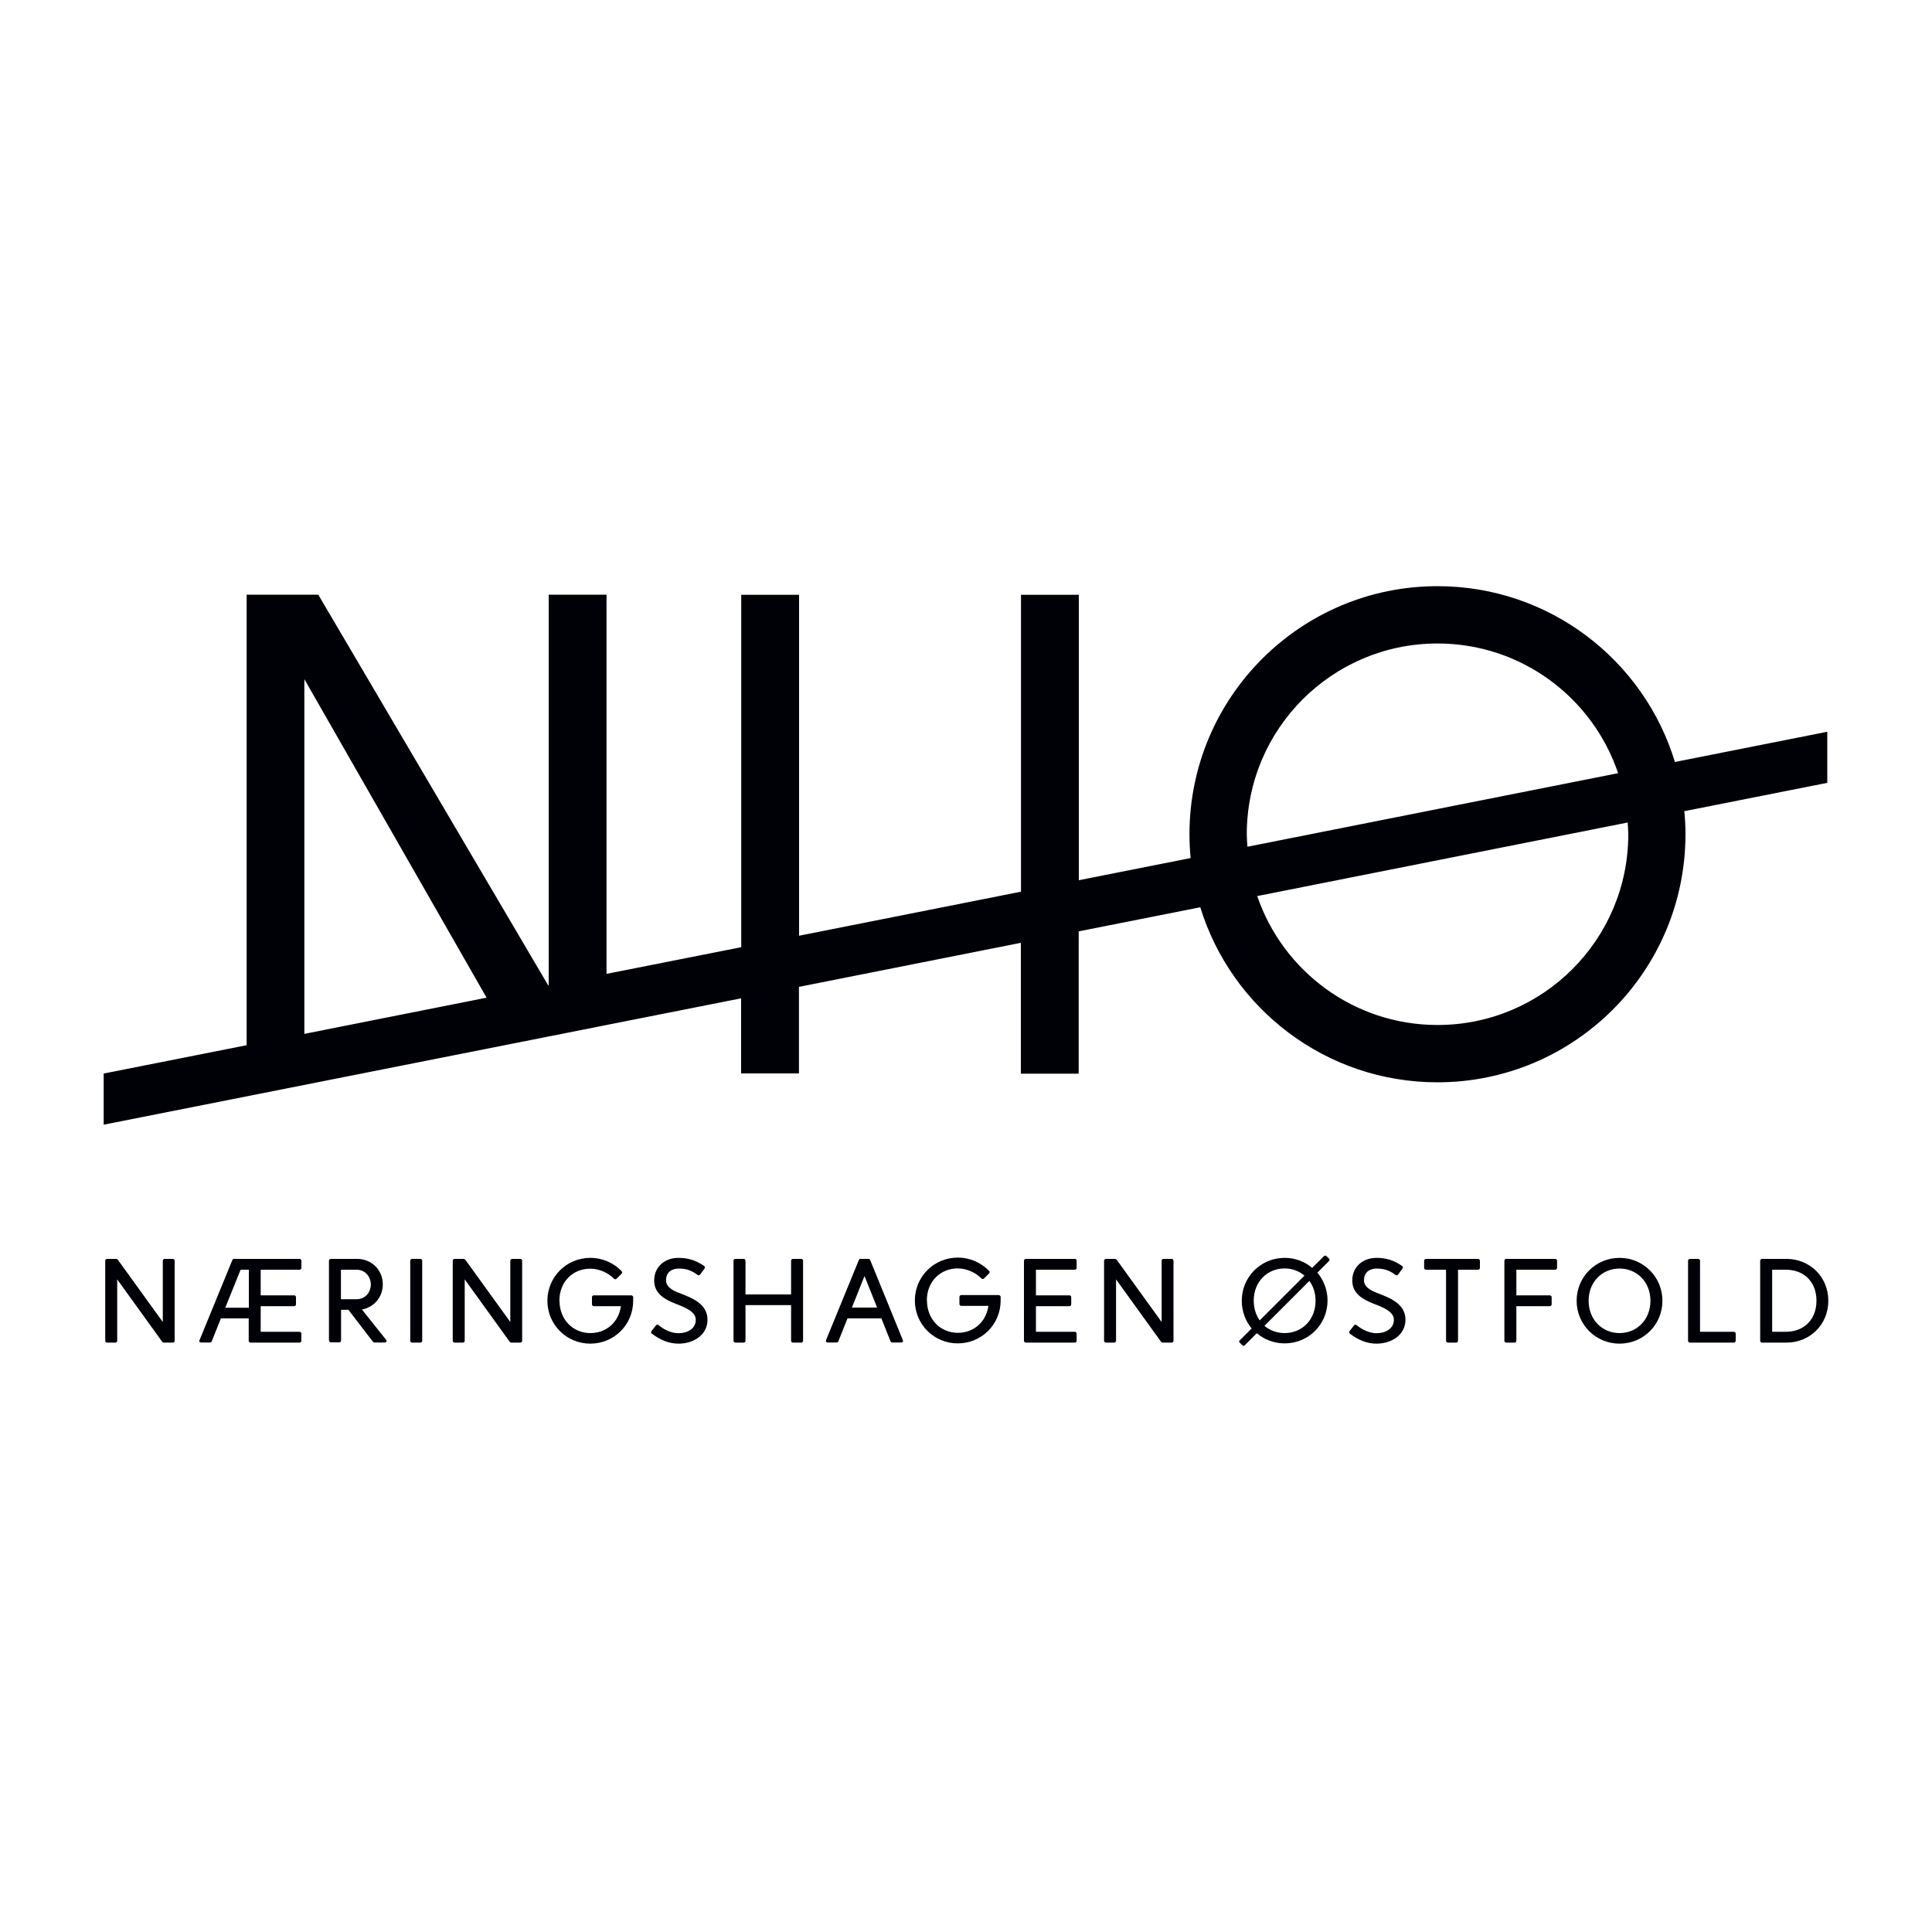 <?xml version="1.0" encoding="UTF-8"?>
<svg id="Layer_1" xmlns="http://www.w3.org/2000/svg" viewBox="0 0 150 150">
  <defs>
    <style>
      .cls-1 {
        fill: #000007;
      }
    </style>
  </defs>
  <path class="cls-1" d="M141.89,56.81l-11.85,2.35c-2.4-7.9-9.74-13.65-18.43-13.65-10.64,0-19.26,8.63-19.26,19.26,0,.62.03,1.24.09,1.85l-8.68,1.72v-22.16h-4.49v23.05l-17.23,3.42v-26.47h-4.49v27.36l-10.46,2.07v-29.44h-4.49v30.33h-.04s-17.85-30.33-17.85-30.33h-5.56v34.98l-11.1,2.2v3.97l31.53-6.25,5.65-1.12,1.86-.37h0l4.04-.8,6.41-1.27v5.83h4.49v-6.72l17.23-3.42v10.16h4.49v-11.05l9.44-1.87c2.42,7.87,9.75,13.59,18.41,13.59,10.64,0,19.26-8.63,19.26-19.26,0-.6-.03-1.2-.09-1.79l11.1-2.2v-3.97ZM23.63,52.73l14.15,24.73-14.15,2.81v-27.54ZM96.8,64.77c0-8.18,6.63-14.81,14.81-14.81,6.52,0,12.05,4.22,14.02,10.07l-28.78,5.71c-.02-.32-.05-.65-.05-.98ZM126.42,64.77c0,8.18-6.63,14.81-14.81,14.81-6.5,0-12.01-4.19-14-10.01l28.76-5.71c.02.3.05.6.05.91Z"/>
  <g>
    <path class="cls-1" d="M8.17,104.09v-6.2c0-.09.06-.15.15-.15h.71s.09.03.12.07l3.49,4.83v-4.75c0-.09.06-.15.15-.15h.62c.09,0,.15.06.15.15v6.2c0,.09-.06.15-.15.15h-.7s-.09-.03-.12-.07l-3.49-4.84v4.76c0,.09-.06.15-.15.15h-.63c-.09,0-.15-.06-.15-.15Z"/>
    <path class="cls-1" d="M15.5,104.03l2.54-6.2c.02-.06.07-.09.14-.09h5.07c.09,0,.15.06.15.15v.54c0,.09-.06.15-.15.15h-3.01v1.99h2.59c.09,0,.15.06.15.15v.54c0,.09-.06.15-.15.15h-2.59v1.99h3.01c.09,0,.15.06.15.15v.54c0,.09-.06.15-.15.15h-3.79c-.09,0-.15-.06-.15-.15v-1.73h-2.16l-.71,1.78c-.02.06-.07.09-.14.09h-.67c-.13,0-.19-.08-.14-.2ZM17.49,101.53h1.83v-2.95h-.64l-1.19,2.95Z"/>
    <path class="cls-1" d="M25.54,104.09v-6.2c0-.09.06-.15.15-.15h2.04c1.1,0,1.99.84,1.99,1.98,0,1.02-.71,1.78-1.62,1.95l1.85,2.32c.12.15.07.24-.11.24h-.77s-.09-.02-.12-.06l-1.9-2.48h-.57v2.38c0,.09-.06.15-.15.15h-.63c-.09,0-.15-.06-.15-.15ZM26.47,98.58v2.29h1.21c.72,0,1.11-.58,1.11-1.14s-.39-1.15-1.11-1.15h-1.21Z"/>
    <path class="cls-1" d="M32.78,97.89v6.2c0,.09-.06.15-.15.15h-.63c-.09,0-.15-.06-.15-.15v-6.2c0-.09.06-.15.15-.15h.63c.09,0,.15.06.15.15Z"/>
    <path class="cls-1" d="M35.15,104.09v-6.2c0-.09.06-.15.15-.15h.71s.09.03.12.07l3.49,4.83v-4.75c0-.09.06-.15.15-.15h.62c.09,0,.15.06.15.15v6.2c0,.09-.06.15-.15.15h-.7s-.09-.03-.12-.07l-3.49-4.84v4.76c0,.09-.06.15-.15.15h-.63c-.09,0-.15-.06-.15-.15Z"/>
    <path class="cls-1" d="M43.44,100.99c0,1.48,1.06,2.51,2.4,2.51,1.22,0,2.19-.83,2.37-2.09h-2.1c-.09,0-.15-.06-.15-.15v-.54c0-.09.06-.15.15-.15h2.9c.07,0,.14.06.15.13,0,.09,0,.19,0,.29,0,1.87-1.49,3.33-3.33,3.33s-3.33-1.47-3.33-3.33,1.49-3.33,3.33-3.33c.96,0,1.82.4,2.43,1.03.06.07.06.14,0,.2l-.38.38c-.06.07-.15.07-.22,0-.45-.45-1.13-.77-1.83-.77-1.35,0-2.4,1.01-2.4,2.49Z"/>
    <path class="cls-1" d="M50.61,103.55c-.07-.06-.08-.14-.03-.2l.34-.44c.06-.08.15-.08.22-.02.45.37,1.01.62,1.53.62.71,0,1.35-.35,1.35-1.04,0-.63-.78-.94-1.52-1.23-.83-.32-1.71-.77-1.71-1.82s.8-1.76,1.89-1.76c.74,0,1.35.19,1.99.63.07.05.08.13.03.2l-.34.46c-.06.08-.14.09-.21.03-.47-.36-.91-.49-1.46-.49-.35,0-.98.15-.98.91,0,.5.47.77.98.97.96.37,2.24.82,2.24,2.09,0,1.18-1.07,1.86-2.25,1.86-.71,0-1.39-.26-2.06-.77Z"/>
    <path class="cls-1" d="M62.35,97.89v6.2c0,.09-.06.15-.15.15h-.63c-.09,0-.15-.06-.15-.15v-2.76h-3.54v2.76c0,.09-.06.15-.15.15h-.63c-.09,0-.15-.06-.15-.15v-6.2c0-.09.06-.15.15-.15h.63c.09,0,.15.06.15.15v2.61h3.54v-2.61c0-.09.06-.15.15-.15h.63c.09,0,.15.06.15.15Z"/>
    <path class="cls-1" d="M69.14,104.14l-.71-1.78h-2.63l-.71,1.78c-.02.06-.07.09-.14.09h-.67c-.13,0-.19-.08-.14-.2l2.54-6.2c.02-.06.07-.09.14-.09h.6c.07,0,.12.04.14.09l2.53,6.2c.05.12,0,.2-.14.2h-.67c-.06,0-.12-.04-.14-.09ZM66.13,101.52h1.97l-.98-2.45-.98,2.45Z"/>
    <path class="cls-1" d="M71.97,100.97c0,1.48,1.06,2.51,2.4,2.51,1.22,0,2.19-.83,2.37-2.09h-2.1c-.09,0-.15-.06-.15-.15v-.54c0-.09.06-.15.15-.15h2.9c.07,0,.14.06.15.13,0,.09,0,.19,0,.29,0,1.87-1.49,3.33-3.33,3.33s-3.33-1.47-3.33-3.33,1.49-3.33,3.33-3.33c.96,0,1.82.4,2.43,1.03.06.07.06.14,0,.2l-.38.38c-.07.07-.15.07-.22,0-.45-.45-1.13-.77-1.83-.77-1.35,0-2.4,1.01-2.4,2.49Z"/>
    <path class="cls-1" d="M80.43,100.57h2.59c.09,0,.15.06.15.15v.54c0,.09-.06.15-.15.15h-2.59v1.99h3.01c.09,0,.15.06.15.15v.54c0,.09-.06.15-.15.15h-3.79c-.09,0-.15-.06-.15-.15v-6.2c0-.09.06-.15.15-.15h3.79c.09,0,.15.06.15.15v.54c0,.09-.06.15-.15.15h-3.01v1.99Z"/>
    <path class="cls-1" d="M85.72,104.09v-6.2c0-.09.06-.15.15-.15h.71s.09.03.12.07l3.49,4.83v-4.75c0-.09.06-.15.15-.15h.62c.09,0,.15.06.15.15v6.2c0,.09-.06.15-.15.15h-.7s-.09-.03-.12-.07l-3.49-4.84v4.76c0,.09-.06.15-.15.15h-.63c-.09,0-.15-.06-.15-.15Z"/>
    <path class="cls-1" d="M96.26,104.06l.92-.92c-.48-.57-.77-1.33-.77-2.15,0-1.86,1.49-3.33,3.33-3.33.82,0,1.57.29,2.14.78l.91-.91c.06-.06.15-.06.2,0l.19.18c.06.06.06.14,0,.2l-.9.9c.49.58.79,1.34.79,2.16,0,1.87-1.49,3.33-3.33,3.33-.83,0-1.59-.3-2.16-.79l-.93.93c-.06.06-.15.06-.2,0l-.19-.19c-.07-.06-.07-.14,0-.2ZM97.8,102.52l3.48-3.48c-.42-.35-.95-.56-1.54-.56-1.35,0-2.4,1.03-2.4,2.5,0,.59.17,1.12.46,1.53ZM102.14,100.99c0-.6-.18-1.13-.48-1.54l-3.49,3.49c.42.35.96.56,1.57.56,1.35,0,2.4-1.03,2.4-2.51Z"/>
    <path class="cls-1" d="M104.81,103.55c-.07-.06-.08-.14-.03-.2l.34-.44c.07-.08.15-.08.22-.02.45.37,1.01.62,1.53.62.7,0,1.35-.35,1.35-1.04,0-.63-.78-.94-1.52-1.23-.83-.32-1.71-.77-1.71-1.82s.8-1.76,1.89-1.76c.74,0,1.35.19,1.98.63.07.05.08.13.03.2l-.34.46c-.06.08-.14.09-.21.03-.47-.36-.91-.49-1.46-.49-.35,0-.98.15-.98.91,0,.5.47.77.98.97.96.37,2.24.82,2.24,2.09,0,1.18-1.07,1.86-2.25,1.86-.71,0-1.39-.26-2.06-.77Z"/>
    <path class="cls-1" d="M112.27,104.09v-5.51h-1.55c-.09,0-.15-.06-.15-.15v-.54c0-.09.06-.15.15-.15h4.03c.09,0,.15.06.15.15v.54c0,.09-.06.15-.15.15h-1.55v5.51c0,.09-.06.15-.15.15h-.63c-.09,0-.15-.06-.15-.15Z"/>
    <path class="cls-1" d="M117.73,100.57h2.59c.09,0,.15.06.15.15v.54c0,.09-.06.15-.15.15h-2.59v2.68c0,.09-.06.15-.15.15h-.63c-.09,0-.15-.06-.15-.15v-6.2c0-.09.06-.15.15-.15h3.79c.09,0,.15.06.15.15v.54c0,.09-.06.15-.15.15h-3.01v1.99Z"/>
    <path class="cls-1" d="M129.07,100.99c0,1.87-1.49,3.33-3.33,3.33s-3.33-1.47-3.33-3.33,1.49-3.33,3.33-3.33,3.33,1.47,3.33,3.33ZM128.14,100.99c0-1.47-1.06-2.5-2.4-2.5s-2.4,1.03-2.4,2.5,1.06,2.51,2.4,2.51,2.4-1.03,2.4-2.51Z"/>
    <path class="cls-1" d="M134.61,103.4c.09,0,.15.06.15.15v.54c0,.09-.06.15-.15.15h-3.4c-.09,0-.15-.06-.15-.15v-6.2c0-.09.06-.15.15-.15h.63c.09,0,.15.06.15.15v5.51h2.62Z"/>
    <path class="cls-1" d="M138.7,104.24h-1.89c-.09,0-.15-.06-.15-.15v-6.2c0-.09.06-.15.15-.15h1.89c1.79,0,3.25,1.37,3.25,3.25s-1.46,3.25-3.25,3.25ZM137.59,98.58v4.82h1.06c1.41,0,2.38-.95,2.38-2.41s-.96-2.41-2.38-2.41h-1.06Z"/>
  </g>
</svg>